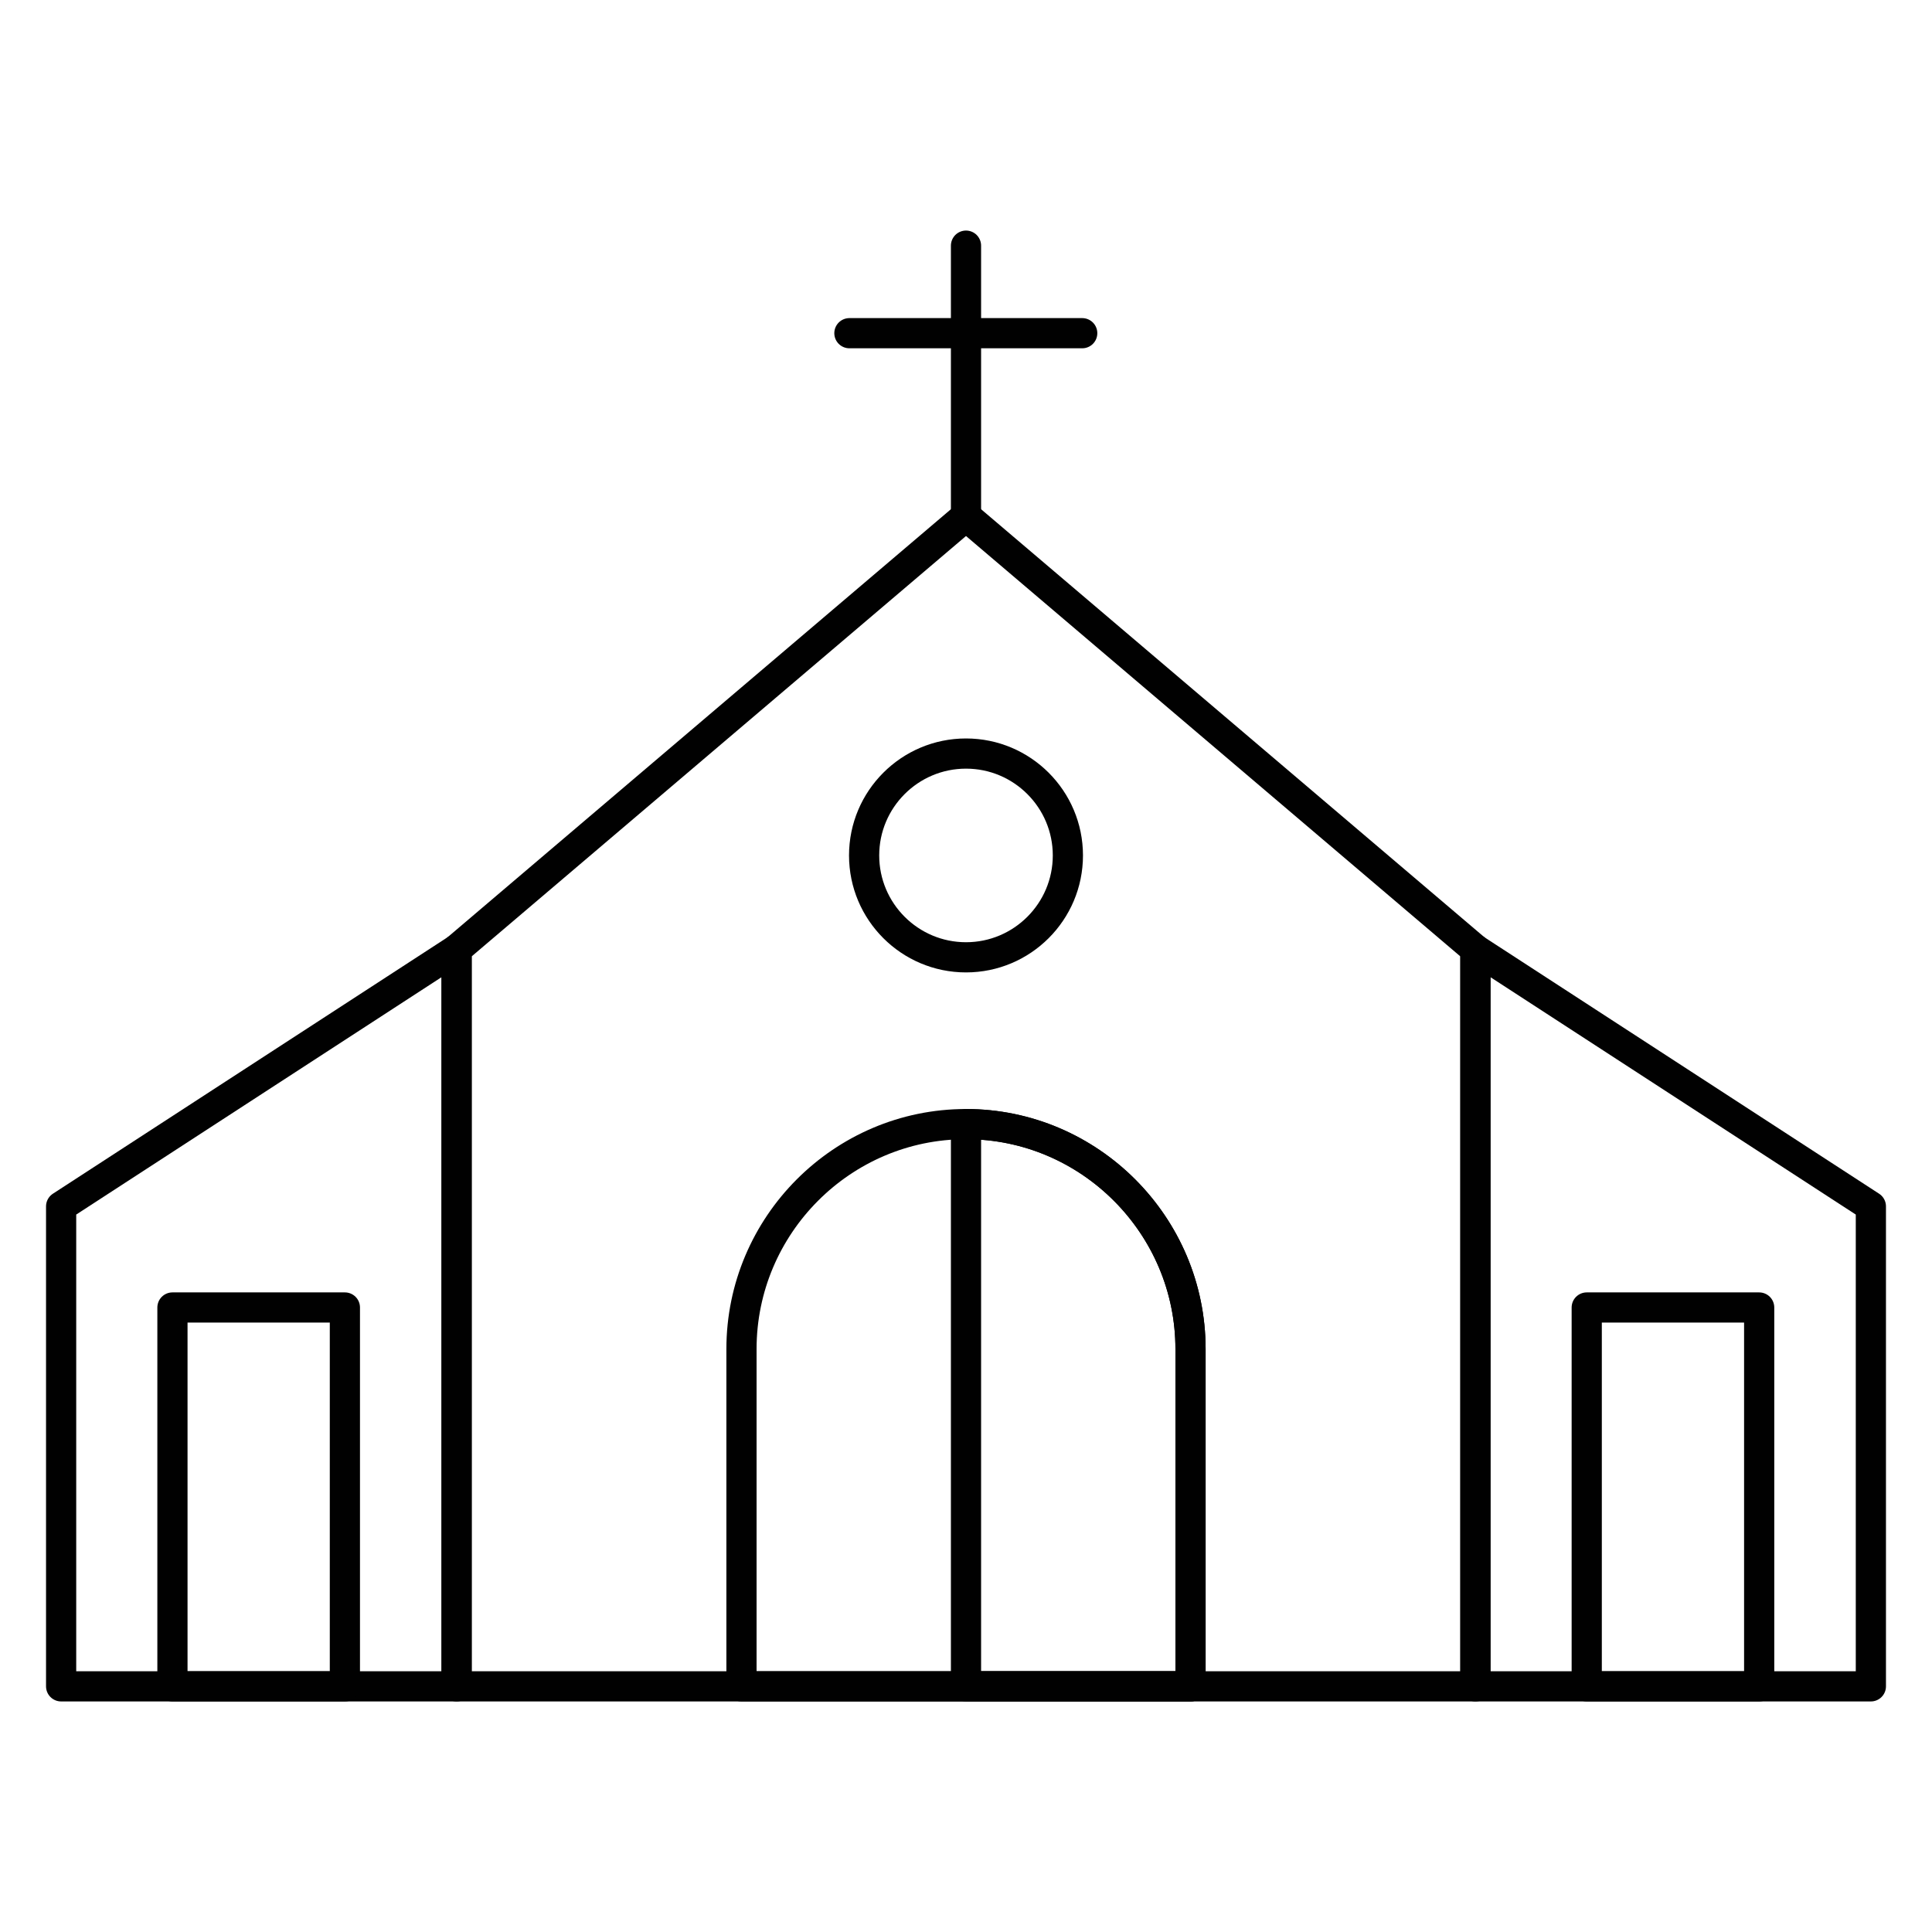 <?xml version="1.0" encoding="utf-8"?>
<!-- Generator: Adobe Illustrator 23.0.6, SVG Export Plug-In . SVG Version: 6.00 Build 0)  -->
<svg version="1.1" id="Layer_1" xmlns="http://www.w3.org/2000/svg" xmlns:xlink="http://www.w3.org/1999/xlink" x="0px" y="0px"
	 viewBox="0 0 512 512" style="enable-background:new 0 0 512 512;" xml:space="preserve">
<style type="text/css">
	.st0{fill:none;stroke:#010101;stroke-width:8;stroke-linecap:round;stroke-linejoin:round;stroke-miterlimit:10;}
</style>
<g id="_x35_91_x2C__Christian_x2C__Church_x2C__Religion">
	<g id="XMLID_12582_">
		<polygon id="XMLID_12610_" class="st0" points="121,251.6 256,136.8 391,251.6 391,446.9 121,446.9 		"/>
		<polygon id="XMLID_12609_" class="st0" points="121,319.7 121,251.6 16.2,319.7 16.2,446.9 121,446.9 		"/>
		<polygon id="XMLID_12608_" class="st0" points="391,319.7 391,251.6 495.8,319.7 495.8,446.9 391,446.9 		"/>
		<line id="XMLID_12607_" class="st0" x1="256" y1="65.1" x2="256" y2="136.8"/>
		<line id="XMLID_12588_" class="st0" x1="225.1" y1="88.3" x2="286.8" y2="88.3"/>
		<path id="XMLID_12587_" class="st0" d="M256,297.9L256,297.9c32.8,0,59.5,26.8,59.5,59.6v89.4h-119v-89.4
			C196.5,324.7,223.2,297.9,256,297.9z"/>
		<path id="XMLID_12586_" class="st0" d="M256,297.9c32.7,0,59.5,26.8,59.5,59.6v89.4H256V297.9z"/>
		<rect id="XMLID_12585_" x="45.7" y="346.5" class="st0" width="45.7" height="100.4"/>
		<rect id="XMLID_12584_" x="420.5" y="346.5" class="st0" width="45.7" height="100.4"/>
		<path id="XMLID_12583_" class="st0" d="M256,199.7c14.9,0,27,12.1,27,27c0,14.9-12.1,27-27,27c-14.9,0-27-12.1-27-27
			C229,211.8,241.1,199.7,256,199.7z"/>
	</g>
</g>
</svg>
